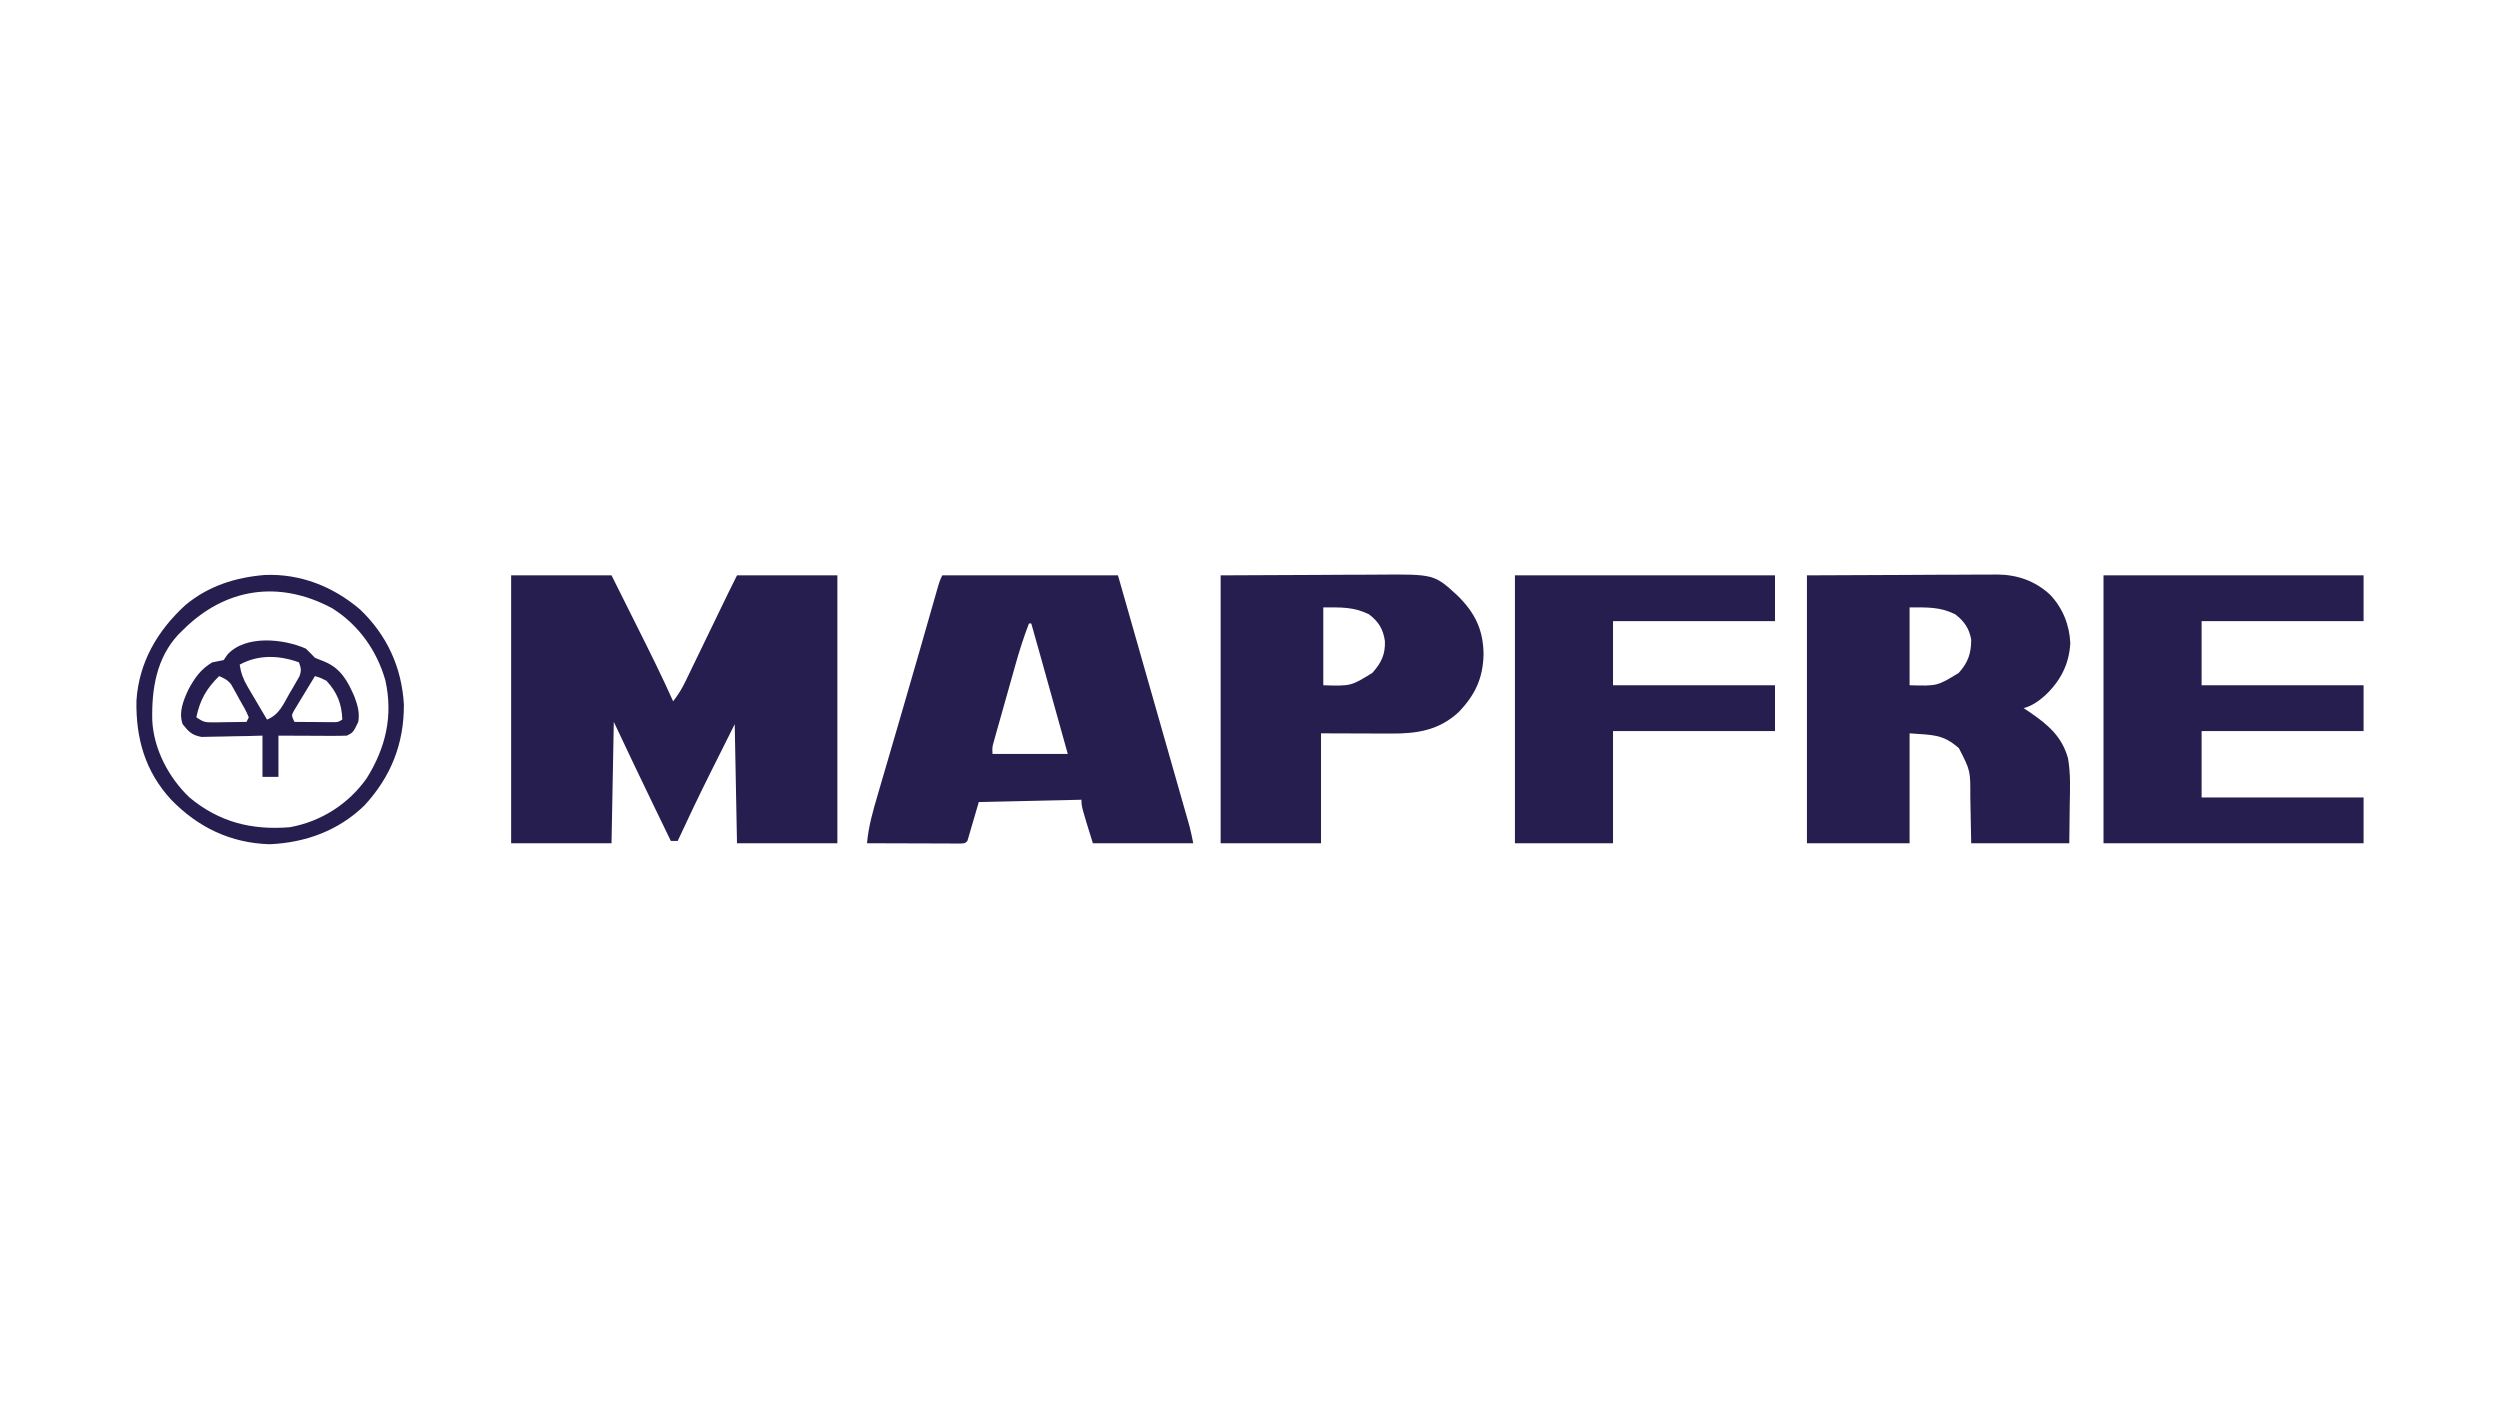 <svg width="953" height="540" viewBox="0 0 953 540" fill="none" xmlns="http://www.w3.org/2000/svg">
<path d="M194.848 219.326C207.475 219.326 220.102 219.326 233.112 219.326C235.619 224.338 238.125 229.351 240.628 234.365C241.478 236.065 242.328 237.766 243.179 239.466C247.794 248.69 252.388 257.907 256.593 267.33C258.453 264.961 259.901 262.631 261.213 259.92C261.587 259.151 261.962 258.382 262.347 257.589C262.943 256.352 262.943 256.352 263.55 255.09C263.965 254.236 264.379 253.381 264.807 252.501C266.131 249.772 267.449 247.041 268.768 244.31C269.655 242.478 270.543 240.646 271.431 238.814C272.685 236.228 273.938 233.642 275.188 231.055C275.563 230.28 275.937 229.506 276.323 228.707C276.649 228.032 276.975 227.356 277.311 226.66C278.507 224.208 279.726 221.768 280.943 219.326C293.57 219.326 306.197 219.326 319.207 219.326C319.207 253.025 319.207 286.723 319.207 321.443C306.58 321.443 293.953 321.443 280.943 321.443C280.656 306.466 280.369 291.489 280.073 276.058C277.777 280.648 275.481 285.238 273.116 289.968C272.408 291.382 271.699 292.796 270.969 294.253C266.617 302.962 262.424 311.736 258.332 320.57C257.471 320.57 256.61 320.57 255.723 320.57C253.884 316.772 252.045 312.974 250.208 309.175C249.587 307.892 248.966 306.608 248.344 305.325C243.492 295.307 238.733 285.251 233.982 275.185C233.695 290.45 233.408 305.715 233.112 321.443C220.485 321.443 207.858 321.443 194.848 321.443C194.848 287.744 194.848 254.046 194.848 219.326Z" fill="#261E4E"/>
<path d="M359.206 219.326C381.304 219.326 403.402 219.326 426.169 219.326C433.089 243.58 433.089 243.58 436.501 255.553C438.347 262.031 440.194 268.508 442.043 274.985C443.662 280.661 445.281 286.337 446.897 292.013C447.515 294.181 448.133 296.347 448.752 298.514C449.618 301.546 450.482 304.578 451.345 307.61C451.602 308.509 451.859 309.407 452.124 310.332C452.359 311.161 452.594 311.99 452.837 312.843C453.041 313.56 453.246 314.277 453.456 315.015C454.013 317.137 454.439 319.292 454.868 321.443C442.24 321.443 429.613 321.443 416.603 321.443C412.255 307.478 412.255 307.478 412.255 304.86C399.341 305.148 386.426 305.436 373.121 305.733C371.686 310.629 370.251 315.525 368.772 320.57C367.903 321.443 367.903 321.443 366.378 321.548C365.385 321.545 365.385 321.545 364.371 321.542C363.623 321.542 362.874 321.542 362.103 321.542C361.289 321.537 360.476 321.533 359.638 321.528C358.809 321.527 357.98 321.526 357.126 321.524C354.468 321.52 351.809 321.509 349.151 321.497C347.353 321.493 345.556 321.489 343.758 321.486C339.341 321.476 334.925 321.461 330.508 321.443C331.049 315.15 332.705 309.365 334.489 303.322C334.973 301.658 335.458 299.993 335.942 298.328C336.631 295.964 337.325 293.601 338.019 291.239C338.911 288.2 339.796 285.159 340.682 282.119C341.756 278.431 342.831 274.743 343.909 271.055C346.143 263.408 348.359 255.756 350.554 248.098C350.819 247.175 351.083 246.252 351.356 245.301C352.349 241.835 353.342 238.368 354.332 234.901C354.996 232.578 355.662 230.254 356.329 227.931C356.522 227.253 356.715 226.575 356.914 225.876C358.238 221.27 358.238 221.27 359.206 219.326ZM392.253 237.655C390.154 243.033 388.474 248.451 386.916 254.009C386.669 254.885 386.422 255.76 386.167 256.661C385.649 258.498 385.132 260.336 384.617 262.173C383.826 264.992 383.028 267.808 382.23 270.625C381.726 272.414 381.223 274.203 380.72 275.993C380.481 276.836 380.242 277.678 379.995 278.547C379.777 279.328 379.559 280.109 379.335 280.914C379.142 281.6 378.949 282.286 378.75 282.994C378.241 284.904 378.241 284.904 378.338 287.404C387.809 287.404 397.279 287.404 407.037 287.404C405.335 281.301 403.633 275.198 401.931 269.095C401.352 267.02 400.773 264.945 400.195 262.87C399.362 259.882 398.528 256.895 397.695 253.907C397.438 252.984 397.18 252.061 396.915 251.11C395.663 246.622 394.404 242.135 393.123 237.655C392.836 237.655 392.549 237.655 392.253 237.655Z" fill="#261E4E"/>
<path d="M688.805 219.326C701.558 219.272 714.31 219.218 727.45 219.162C731.465 219.138 735.48 219.114 739.616 219.09C744.549 219.078 744.549 219.078 746.864 219.076C748.468 219.072 750.072 219.063 751.677 219.049C754.118 219.03 756.558 219.028 759 219.029C760.057 219.014 760.057 219.014 761.136 219C768.907 219.042 775.678 221.359 781.473 226.68C786.261 231.7 788.916 238.231 789.195 245.182C788.773 253.348 785.264 259.9 779.303 265.366C776.809 267.484 774.615 269.046 771.421 269.948C772.713 270.812 772.713 270.812 774.03 271.693C780.844 276.403 785.99 280.796 788.304 288.974C789.399 294.967 789.075 301.081 788.977 307.151C788.924 311.867 788.87 316.583 788.814 321.443C776.474 321.443 764.134 321.443 751.419 321.443C751.148 307.914 751.148 307.914 751.082 303.688C751.127 293.774 751.127 293.774 746.741 285.22C740.579 279.767 736.79 280.232 727.939 279.549C727.939 293.374 727.939 307.199 727.939 321.443C715.025 321.443 702.11 321.443 688.805 321.443C688.805 287.744 688.805 254.046 688.805 219.326ZM727.939 231.545C727.939 241.338 727.939 251.13 727.939 261.22C738.499 261.521 738.499 261.521 746.66 256.515C750.23 252.568 751.419 249.076 751.419 243.819C750.7 239.582 748.71 236.762 745.332 234.163C739.409 231.278 734.708 231.545 727.939 231.545Z" fill="#261E4E"/>
<path d="M801.859 219.326C834.576 219.326 867.292 219.326 900.999 219.326C900.999 225.087 900.999 230.847 900.999 236.782C880.623 236.782 860.248 236.782 839.254 236.782C839.254 244.847 839.254 252.911 839.254 261.22C859.63 261.22 880.006 261.22 900.999 261.22C900.999 266.981 900.999 272.741 900.999 278.676C880.623 278.676 860.248 278.676 839.254 278.676C839.254 287.029 839.254 295.381 839.254 303.987C859.63 303.987 880.006 303.987 900.999 303.987C900.999 309.748 900.999 315.508 900.999 321.443C868.283 321.443 835.567 321.443 801.859 321.443C801.859 287.744 801.859 254.046 801.859 219.326Z" fill="#261E4E"/>
<path d="M465.305 219.326C477.466 219.272 489.627 219.218 502.156 219.162C505.981 219.139 509.807 219.115 513.748 219.09C518.456 219.078 518.456 219.078 520.667 219.076C522.196 219.072 523.725 219.063 525.254 219.05C546.759 218.871 546.759 218.871 555.748 227.181C562.211 233.59 565.369 239.929 565.532 249.165C565.408 258.375 562.383 264.858 556.071 271.421C548.555 278.421 540.136 279.695 530.236 279.634C529.218 279.633 529.218 279.633 528.18 279.631C525.665 279.627 523.151 279.615 520.636 279.603C515.004 279.585 509.372 279.567 503.569 279.549C503.569 293.374 503.569 307.199 503.569 321.443C490.942 321.443 478.315 321.443 465.305 321.443C465.305 287.744 465.305 254.046 465.305 219.326ZM504.439 231.545C504.439 241.338 504.439 251.131 504.439 261.22C515.003 261.539 515.003 261.539 523.16 256.485C526.567 252.649 528.143 249.414 527.919 244.31C527.253 239.799 525.471 236.897 521.832 234.164C515.9 231.284 511.22 231.545 504.439 231.545Z" fill="#261E4E"/>
<path d="M577.488 219.326C610.204 219.326 642.921 219.326 676.628 219.326C676.628 225.087 676.628 230.847 676.628 236.782C656.252 236.782 635.876 236.782 614.883 236.782C614.883 244.847 614.883 252.911 614.883 261.22C635.259 261.22 655.635 261.22 676.628 261.22C676.628 266.981 676.628 272.741 676.628 278.676C656.252 278.676 635.876 278.676 614.883 278.676C614.883 292.789 614.883 306.902 614.883 321.443C602.543 321.443 590.203 321.443 577.488 321.443C577.488 287.744 577.488 254.046 577.488 219.326Z" fill="#261E4E"/>
<path d="M100.907 219.183C114.475 218.621 126.916 223.556 137.174 232.248C147.539 242.106 153.185 254.442 153.969 268.707C153.986 283.634 149.002 296.066 138.974 306.987C129.073 316.647 116.444 321.231 102.772 321.825C87.946 321.368 75.56 315.454 65.268 304.86C55.33 294.113 51.755 281.458 52.013 267.095C52.959 252.468 60.024 240.391 70.649 230.679C79.398 223.372 89.697 220.115 100.907 219.183ZM69.617 240.273C69.104 240.777 68.592 241.281 68.064 241.801C59.609 250.829 57.791 262.666 58.039 274.537C58.56 285.536 64.287 296.431 72.225 303.987C83.599 313.458 96.011 316.512 110.49 315.333C122.325 313.204 132.83 306.533 139.783 296.674C147.04 285.067 149.901 272.942 146.907 259.366C143.682 247.979 136.635 238.081 126.548 231.818C106.34 221.019 85.788 224.072 69.617 240.273Z" fill="#261E4E"/>
<path d="M116.578 247.256C117.773 248.383 118.933 249.548 120.056 250.747C121.312 251.286 122.582 251.792 123.861 252.275C130.001 254.885 132.602 259.74 135.166 265.694C136.365 268.98 137.151 271.662 136.579 275.185C134.61 279.228 134.61 279.228 132.231 280.422C130.273 280.497 128.313 280.516 126.354 280.507C125.489 280.505 125.489 280.505 124.607 280.504C122.764 280.499 120.921 280.488 119.078 280.477C117.829 280.472 116.58 280.468 115.331 280.465C112.268 280.456 109.205 280.439 106.142 280.422C106.142 285.606 106.142 290.791 106.142 296.132C104.133 296.132 102.124 296.132 100.054 296.132C100.054 290.948 100.054 285.764 100.054 280.422C98.221 280.473 96.388 280.523 94.5 280.576C92.716 280.61 90.931 280.636 89.146 280.662C87.911 280.684 86.675 280.713 85.439 280.751C83.658 280.805 81.878 280.829 80.097 280.848C78.491 280.883 78.491 280.883 76.853 280.918C73.177 280.287 71.928 278.923 69.617 276.058C68.036 271.442 69.902 267.028 71.845 262.803C74.18 258.47 76.618 254.987 80.922 252.493C82.369 252.189 83.818 251.896 85.27 251.62C85.737 250.936 86.203 250.252 86.683 249.547C93.512 241.972 108.063 243.467 116.578 247.256ZM91.358 253.366C91.86 256.606 92.744 258.967 94.405 261.783C94.834 262.517 95.263 263.251 95.704 264.008C96.153 264.762 96.602 265.517 97.065 266.294C97.743 267.451 97.743 267.451 98.436 268.631C99.549 270.528 100.669 272.422 101.794 274.313C106.436 272.429 107.949 268.581 110.327 264.385C110.775 263.631 111.223 262.877 111.684 262.1C112.103 261.371 112.521 260.642 112.953 259.891C113.336 259.226 113.719 258.56 114.114 257.875C114.958 255.67 114.771 254.673 113.969 252.493C106.428 249.741 98.491 249.461 91.358 253.366ZM83.531 257.729C78.657 262.528 76.272 266.735 74.834 273.44C77.576 275.274 78.192 275.398 81.313 275.356C82.05 275.35 82.787 275.345 83.546 275.339C84.312 275.324 85.079 275.31 85.868 275.294C86.644 275.287 87.421 275.279 88.221 275.271C90.136 275.25 92.051 275.221 93.967 275.185C94.254 274.609 94.541 274.033 94.836 273.44C93.883 270.988 92.49 268.742 91.195 266.457C90.847 265.814 90.499 265.17 90.14 264.507C89.794 263.891 89.448 263.274 89.092 262.639C88.619 261.792 88.619 261.792 88.137 260.927C86.798 259.202 85.522 258.565 83.531 257.729ZM120.056 257.729C118.574 260.139 117.112 262.561 115.654 264.985C115.231 265.67 114.809 266.356 114.375 267.063C113.979 267.724 113.584 268.385 113.177 269.066C112.808 269.673 112.439 270.281 112.059 270.908C111.086 272.706 111.086 272.706 112.229 275.185C114.947 275.211 117.665 275.226 120.382 275.24C121.156 275.247 121.929 275.255 122.726 275.262C123.466 275.265 124.206 275.268 124.968 275.271C125.993 275.277 125.993 275.277 127.038 275.284C128.82 275.295 128.82 275.295 130.492 274.313C130.275 268.316 128.547 263.908 124.404 259.475C122.148 258.362 122.148 258.362 120.056 257.729Z" fill="#261E4E"/>
</svg>
